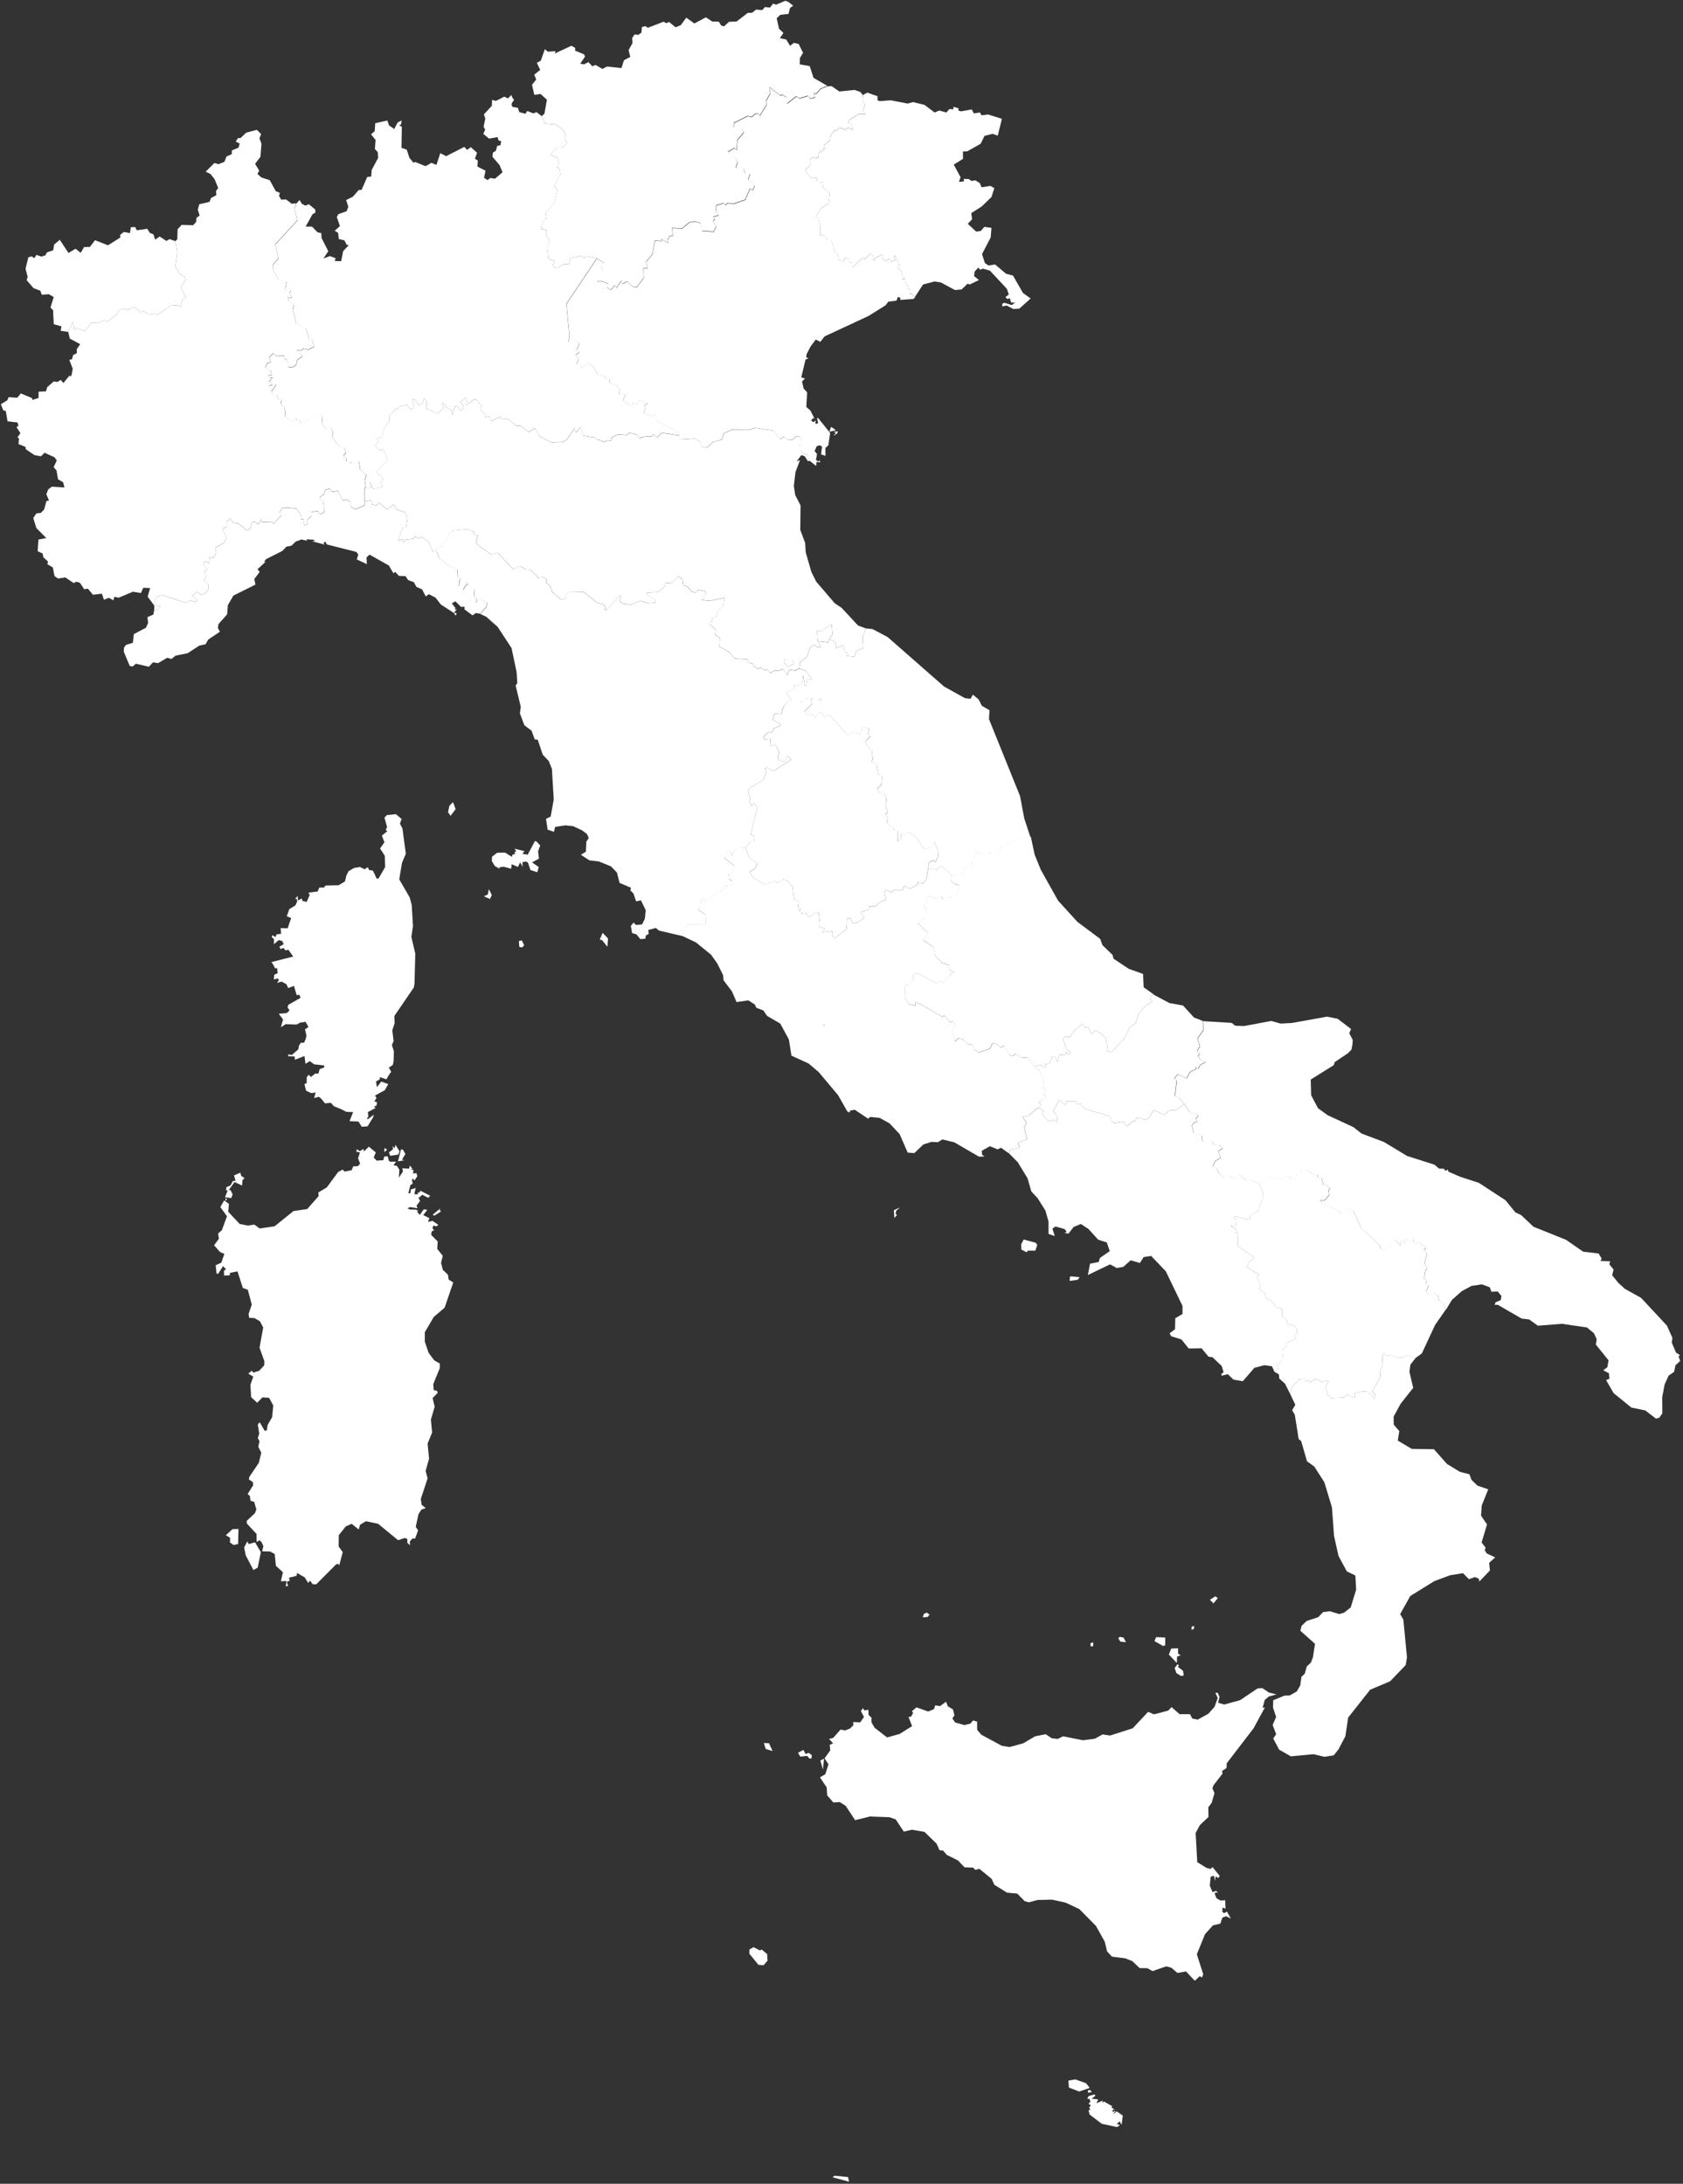 <svg xmlns="http://www.w3.org/2000/svg" width="611" height="793" viewBox="0 0 611 793" fill="none"><rect x="0" y="0" width="611" height="793" fill="#333333" stroke="none"/><g clip-path="url(#clip0_83_3)"><path d="M299.3 372.141L299.19 372.031L299.09 372.061L298.92 372.101L298.76 372.361L298.73 372.421L298.79 372.501L298.85 372.481L299.11 372.541L299.31 372.461L299.33 372.401L299.29 372.321L299.3 372.141Z" fill="white"></path><path d="M296.86 232.829L300.69 233.259L301.08 231.919L302.22 230.359L301.9 226.609L298.2 229.089L296.54 229.119L296.82 232.729L296.86 232.829Z" fill="white"></path><path d="M143.73 295.652L145.81 297.402L145.19 299.062L146.11 300.892L147.33 310.022L145.93 313.372L144.95 319.352L148.73 325.872L149.47 328.632L149.93 336.302L149.34 340.192L150.76 346.282L150.49 357.232L150.22 358.612L143.18 368.922L143.27 371.532L142.42 374.102L142.89 378.042L142.27 379.492L142.99 381.702L142.9 385.332L142.62 386.682L141.17 387.692L142.01 389.192L141.07 390.572L140.27 391.942L137.88 391.142V391.952L136.5 392.712L136.84 394.812L138.41 392.752L140.96 393.672L139.71 395.882L136.14 397.832L136.7 398.732L135.89 399.942L136.88 400.302L136.7 401.412L135.77 401.922L136.38 402.342L133.54 403.822L133.75 405.542L133.2 406.092L133.51 406.452L135.72 404.802L135.42 405.792L133.44 409.012L131.33 409.172L130.16 407.262L126.9 407.142L128.2 403.842L125.69 403.732L124.13 402.892L123.39 402.582L121.25 401.722L120.09 400.452L118.01 400.682L116.5 398.832L115.75 398.282L114.04 398.722L114.6 396.732L112.96 396.932L111.19 396.122L110.94 395.402L110.53 393.652L111.33 393.332L111.37 391.142L112.1 390.262L112.85 391.092L114.5 389.812L115.57 389.912L116.05 388.262L117.76 387.582L117.65 386.882L114.01 386.482L112.46 385.312L110.9 386.302L110.55 383.472L107.07 384.812L106.95 383.612L104.6 383.532L104.69 382.872L105.92 383.102L108.28 381.072L108.55 379.672L109.23 378.652L110.39 378.662L111 377.232L111.24 376.002L110.73 373.782L111.99 372.922L110.93 371.042L109.99 371.212L108.95 371.352L107.68 372.052L103.72 371.902L101.97 373.032L102.76 370.202L101.2 368.132L104.06 367.892L105.12 366.912L104.38 365.782L104.67 364.882L109.14 362.322L108.65 361.232L107.7 361.372L106.72 358.002L104.63 358.812L103.97 357.372L102.21 356.452L100.6 356.912L101.26 355.852L100.82 355.292L99.41 355.702L99.57 353.922L100.8 353.402L100.6 351.562L99.84 351.612L99.09 350.092L98.51 349.372L106.45 347.352L104.68 344.892L103.64 345.112L102.9 344.202L101.81 344.672L101.47 343.742L103.02 342.842L102.42 341.672L101.16 341.402L99.46 342.852L99.42 340.912L98.67 340.372L98.89 339.582L100.01 340.292L100.39 339.322L102.06 339.092L101.89 337.022L104.44 337.092L105.11 335.052L105.71 333.382L104.11 332.712L105.03 330.142L107.28 328.742L107.91 327.302L107.68 326.362L107.07 326.412L108.07 325.362L108.16 326.982L109.58 326.282L109.8 327.142L111.31 327.522L112.43 325.032L111.99 324.142L115.32 323.732L115.93 322.292L117.59 322.312L118.18 321.562L122.92 321.462L125.24 320.072L125.75 317.942L126.55 316.352L128.54 315.182L130.72 314.832L132.3 315.662L133.52 314.922L134.05 315.962L135.36 316.142L135.94 317.282L136.74 319.082L137.45 318.992L139.81 314.872L139.69 310.772L137.99 308.112L139.57 305.832L138.63 303.452L140.65 301.782L140.02 301.402L140.53 300.322L139.58 296.902L140.46 295.982L143.73 295.652Z" fill="white"></path><path d="M397.34 760.532L397.64 761.072L396.31 762.112L398.69 762.332L398.07 763.742L400.37 762.782L400.16 763.562L400.8 763.122L403.8 764.842L403.51 765.322L404.78 766.082L403.97 766.062L403.88 766.972L405.07 766.352L404.05 767.842L405.42 766.702L407.62 768.242L407.19 771.582L406.47 770.342L405.46 771.262L406.57 771.672L405.58 772.412L400.01 771.212L395.59 767.872L395.17 766.282L395.82 766.212L395.42 765.282L396.02 764.512L395.19 763.942L395.86 763.182L395.6 762.222L394.7 762.092L395.25 761.132L397.34 760.532ZM395.73 758.942L396.39 759.652L395.03 759.972L394.95 759.072L395.73 758.942ZM390.39 755.082L394.29 756.492L395.62 758.182L391.79 759.492L388.06 758.062L387.88 755.522L390.39 755.082Z" fill="white"></path><path d="M374.27 304.029L375.63 310.369L377.87 315.879L384.14 327.059L391.15 334.769L399.39 340.919L400.26 343.249L403.93 346.779L404.26 348.129L409.82 351.829L414.98 353.659L415.19 358.509L418.62 360.939L417.45 362.789L418.36 363.629L415.52 365.589L413.22 368.429L412.4 371.529L410.04 373.189L408.32 376.919L403.56 382.049L401.52 381.679L402.31 381.039L401.24 376.749L400.14 375.679L397.7 374.059L396.65 375.379L396.08 375.159L395.1 372.969L393.86 373.099L392.92 371.839L390.01 374.219L388.58 376.439L386.36 376.589L385.94 377.489L387.19 381.039L388.71 381.929L388.29 382.959L387.44 382.829L387.19 381.819L386.52 383.059L384.53 383.109L383.9 385.749L383.11 383.679L381.95 383.769L381.08 386.169L379.75 386.219L379.47 387.679L377.6 386.699L375.5 387.219L373.01 383.949L371.05 384.139L368.65 382.729L367.62 383.379L366.29 382.979L364.54 379.669L363.22 380.399L362.15 379.219L360.37 378.729L359.31 380.819L355.26 382.169L353.78 381.239L353.05 379.429L351.21 378.999L349.73 377.569L348 376.869L346.6 378.229L345.6 374.599L346.88 372.309L345.88 370.899L344.87 371.079L342.89 368.799L341.99 369.169L334.34 364.679L332.31 363.959L332.29 365.199L329.91 364.559L328.5 362.309L328.65 357.389L329.43 357.749L331.51 355.969L331.56 353.579L333.29 353.449L339.85 356.979L341.09 356.209L342.78 356.829L343.85 354.599L345.35 354.309L344.82 353.599L346.65 353.269L344.72 352.049L344.42 350.419L341.99 349.579L339.41 347.039L338.76 343.759L335.02 341.279L337.1 338.949L333.11 335.209L336.29 332.789L336.19 330.409L335.19 328.549L336.22 327.969L336.98 325.209L339.73 326.249L340.34 325.519H341.69L342.27 326.499L343.77 325.729L346.03 326.039L347.38 324.869L348.14 321.439L346.15 320.809L345 319.439L345.54 317.759L347.2 318.239L349.08 316.909L349.65 317.369L350.25 314.999L352.62 314.609L352.92 312.119L354.26 310.629L354.5 309.189L356.58 310.319L358.95 309.209L359.62 310.149L360.97 309.979L362.98 309.039L363.44 306.829L364.12 306.449L366.9 306.269L369.01 304.859L374 303.789L374.27 304.029Z" fill="white"></path><path d="M457.43 430.141L457.1 428.911L458.44 427.681L460.39 427.301L465.04 428.081L467.55 427.181L469 428.231L470.69 427.321L470.53 426.371L472.2 425.941L472.02 425.181L472.84 425.471L474.26 424.621L476.56 426.271L478.3 426.571L478.54 427.601L479.8 427.901L480.41 430.251L481.03 429.831L482.87 431.331L482.23 432.371L482.53 433.921L480.74 435.971L479.23 435.701L479.84 436.831L485.43 439.211L487.02 440.721L489.16 438.761L491.16 439.411L494.1 445.871L500.66 451.921L501.44 453.661L502.97 454.081L506.45 450.041L508.49 452.511L508.43 450.621L509.4 450.361L510.25 451.691L510.36 449.951L512.05 450.681L513.06 450.041L513.23 451.031L514.4 451.731L514.94 450.991L517.86 453.211L516.83 453.721L518.05 455.131L517.15 458.751L518.07 460.801L517.44 461.261L517.01 464.151L517.97 465.161L517.53 465.971L518.69 466.851L517.73 468.931L518.59 469.871L520.29 469.441L522.06 470.511L522.43 472.131L524.17 473.601L524.95 475.461L521.01 481.101L516.2 491.461L513.91 493.131L511.19 492.181L508.07 493.151L504.99 492.131L503.08 492.501L502.42 491.391L501.79 492.861L502.01 495.701L500.98 497.921L501.24 499.921L498.19 505.361L499.3 506.501L498.86 507.821L496.72 505.431L494.72 505.251L491.79 505.911L491.77 507.661L488.99 506.391L487.95 507.471L483.15 507.731L481.6 505.991L481.97 505.371L481.12 503.771L482.36 501.541L481.2 501.221L479.71 502.071L479.02 501.111L477.17 500.811L475.74 502.041L475.12 501.171L474.19 501.661L473.29 500.721L471.61 500.901L469.26 503.431L468.31 506.031L466.52 502.481L464.42 500.561L464.28 499.081L462.6 498.101L464.29 497.091L463.02 495.711L464.23 495.371L465.79 493.251L465.47 490.341L467.09 488.691L466.95 487.691L470.42 486.211L469.9 484.981L470.83 484.151L470.79 482.731L470.18 481.581L467.25 480.731L467.11 479.411L465.47 477.901L465.42 475.341L463.32 474.581L461.72 472.441L459.66 471.411L459.18 469.681L457.01 467.971L457.73 466.891L456.38 463.681L457.08 462.861L452.73 460.231L453.46 458.211L455.11 457.201L455.17 456.391L449.24 452.541L449.41 447.691L448.59 447.621L448.81 446.441L446.75 445.171L448.85 445.021L448.97 442.881L447.95 442.361L448.38 441.701L453.17 442.781L453.81 442.431L453.58 441.271L456.54 439.981L458.8 434.111L457.43 430.141Z" fill="white"></path><path d="M468.31 506.029L469.26 503.429L471.61 500.909L473.29 500.729L474.19 501.659L475.12 501.169L475.74 502.039L477.17 500.809L479.03 501.109L479.72 502.069L481.21 501.219L482.37 501.529L481.13 503.759L481.98 505.359L481.61 505.979L483.16 507.719L487.96 507.459L489 506.379L491.78 507.639L491.8 505.889L494.73 505.239L496.73 505.419L498.87 507.799L499.31 506.479L498.21 505.339L501.26 499.899L500.99 497.889L502.02 495.679L501.81 492.839L502.44 491.379L503.1 492.479L505.01 492.109L508.1 493.129L511.22 492.159L513.94 493.109L512.03 495.549L511.69 498.179L513.05 503.969L508.45 509.799L505.95 514.429L505.99 517.349L508 519.669L507.45 523.129L512.53 526.139L520.57 526.259L525.29 531.589L529.98 534.459L533.45 535.349L534.23 537.409L536.37 539.469L540.29 540.819L537.93 546.699L537.68 550.389L539.85 553.569L537.89 560.119L539.33 561.999L539.02 562.949L539.74 564.089L542.8 565.539L540.64 567.499L540.89 570.299L537.07 574.299L536.8 573.199L535.39 572.689L533.28 573.449L531.14 571.279L526.45 572.019L520.73 574.149L511.98 579.569L508.33 586.119L509.48 588.159L510.79 601.819L510.33 604.639L504.68 610.519L497.44 613.579L489.44 623.699L488.43 630.479L485.89 635.309L484.2 637.409L480.86 637.949L476.83 637.009L468.64 637.779L464.4 635.369L462.23 631.299L463.3 629.779L462.03 626.389L463.29 623.489L462.17 620.129L462.22 617.409L466.32 615.729L468.21 615.669L470.79 614.209L472.04 612.039L472.5 608.859L473.65 607.819L474.45 605.079L475.92 603.739L476.65 601.799L477.4 596.929L472.08 592.169L472.56 590.349L474.37 588.629L478.59 587.229L480.33 585.399L482.79 585.099L486.21 586.119L487.94 585.619L490.36 583.719L492.34 577.239L492.05 572.119L488.96 570.619L485.94 565.039L484.32 557.769L483.54 547.309L480.79 538.239L477.14 532.539L474.5 530.649L472.38 523.299L471.47 522.549L470.07 513.759L469.11 512.069L470.26 510.129L468.31 506.029Z" fill="white"></path><path d="M389.94 463.57L391.95 463.81L391.26 464.73L388.33 465.14L388.46 463.51L389.94 463.57ZM371.63 450.1L376.04 451.3L376.57 452.07L375.88 454.14L373.06 454.17L372.75 454.77L370.77 453.73L370.73 451.86L371.63 450.1ZM377.23 402.43L378.75 403.2L378.47 404.72L380.53 407.17L382.68 406.69L383.98 407.55L383.71 405.13L382.34 403.46L384.54 399.43L386.83 401.34L387.22 399.96L390.67 400.02L390.88 400.87L392.65 400.88L392.92 401.9L394.95 402.99L402.96 405.33L403.34 406.92L404.53 407.83L407.87 407.31L409.09 409.07L411.28 407.12L412.33 407.06L412.29 406.12L414.26 405.88L415.2 406.62L417.08 406.04L418.8 403.15L422.81 404.85L424.38 403.26L427.03 403.04L430.01 400.94L431.82 403.78L434.68 404.58L434.87 405.38L434.05 406.16L434.59 407.36L433.53 407.54L432.69 408.71L433.31 411.33L436.28 412.39L436.49 414.56L439.91 414.42L440.95 415.9L442.57 415.58L443.83 417.01L442.22 418.03L443.07 420.41L441.05 421.61L440.24 423.6L441.81 424.37L442.54 426.26L444.55 427.7L445.65 426.8L448.48 427.99L450.18 426.7L452.28 428.5L453.85 428.36L457.45 430.16L458.82 434.13L456.56 440L453.6 441.29L453.83 442.45L453.19 442.8L448.4 441.71L447.96 442.38L448.98 442.89L448.86 445.04L446.76 445.19L448.82 446.46L448.6 447.63L449.43 447.7L449.26 452.55L455.19 456.4L455.13 457.21L453.47 458.21L452.74 460.23L457.09 462.86L456.4 463.68L457.75 466.89L457.03 467.97L459.19 469.68L459.68 471.41L461.74 472.44L463.34 474.58L465.44 475.34L465.49 477.9L467.14 479.41L467.28 480.73L470.21 481.58L470.82 482.73L470.86 484.16L469.93 484.99L470.45 486.22L466.98 487.69L467.12 488.69L465.51 490.34L465.83 493.25L464.27 495.37L463.07 495.71L464.34 497.08L462.64 498.09L461.78 496.13L459 495.75L455.42 496.69L451.18 501.56L447.79 500.99L445.76 499.01L443.55 499.56L443.36 498.93L444.22 498.28L443.53 496.05L440.22 492.87L438.74 492.65L436.23 489.62L431.55 489.68L428.9 486.38L425.22 485.24L424.6 484.18L426.58 482.68L426.68 478.67L429.29 477.17L429.3 474.23L423.25 461.67L417.92 456.07L415.19 456.49L413.83 458.62L410.49 457.65L407.78 460.05L405.43 460.46L403 459.13L394.94 463L395.72 458.9L398.88 458.27L399.31 456.8L402.89 454.34L401.81 451.17L398.71 450.19L395.17 446.3L392.41 444.46L389.76 445.57L387.92 447.95L386.45 447.73L387.23 447.35L386.52 446.33L383.17 445.37L382.07 446.15L382.92 448.84L380.67 448.08L380.66 443.56L379.54 439.63L376.89 435.4L376.83 435.25L374.42 432.65L373.02 427.82L369.46 422L366.27 418.79L366.82 417.47L369.82 416.89L370.32 416.12L369.67 415.88L369.77 414.85L372.88 413.74L371.85 409.27L372.67 407.77L371.35 405.55L373.5 405.18L376.55 402.41L377.23 402.43Z" fill="white"></path><path d="M314.31 228.181L313.14 231.271L313.37 235.401L310.85 236.391L310.31 238.491L307.39 238.131L307.58 237.091L306.78 236.781L306.09 234.271L303.37 235.401V233.261L301.1 231.941L302.23 230.381L301.91 226.631L298.21 229.111L296.55 229.151L296.83 232.751L298.04 234.971L296.42 234.961L296.08 234.141L294.09 234.931L293.08 238.401L290.48 240.491L290.28 242.661L290.24 242.631L288.6 243.521L286.57 243.151L285.74 245.121L284.19 242.811L282.75 243.611L281.34 243.451L279.62 244.351L278.51 243.081L277.59 243.331L276.13 242.431L275.07 242.851L273.44 241.801L273.23 240.831L271.88 240.651L271.36 239.361L266.7 239.151L264.7 236.741L261.12 234.741L261.39 231.681L259.57 230.461L259.9 228.831L257.73 226.751L257.98 225.601L258.65 225.691L258.45 224.601L260.13 223.961L260.56 221.971L262.59 219.781L262.93 217.091L257.46 218.191L254.81 217.831L256.26 215.731L256.07 214.691L253.47 214.161L252.44 215.161L251.24 214.901L249.51 212.931L248.12 212.551L247.78 210.411L246.45 209.211L243.99 211.601L241.5 211.861L241.3 212.931L239.02 215.001L235.03 215.141L234.92 216.081L237.85 217.781L238.1 218.861L235.56 219.021L232.47 218.131L229.13 219.581L226.37 219.261L224.82 218.111L225.44 217.071L225.04 216.161L220.18 221.621L219.52 221.321L219.84 220.371L219.16 219.461L216.88 218.961L211.91 214.931L206.34 214.801L205.34 216.031L205.41 217.381L203.74 217.801L200.32 214.751L200.08 213.201L198.34 211.601L198.39 210.221L197.17 209.551L195.5 209.841L192.55 206.801L190.95 206.771L188.76 205.541L186.38 206.731L180.75 200.781L178.31 201.291L174.03 198.351L172.9 197.091L173.44 194.471L172.39 194.261L171.89 193.021L169.46 192.151L164.11 192.741L160.7 198.111L157.1 200.201L155.68 196.881L152.98 194.891L151.93 195.541L150.52 194.671L150.17 195.631L147.39 195.901L146.45 197.031L146.19 195.861L144.54 196.251L146.08 191.741L147.4 191.531L147.88 188.111L147.02 186.021L143.79 184.911L143 183.181L140.56 184.971L137.41 182.421L136.97 183.471L134.87 183.121L135.21 182.281L134.62 181.651L132.36 182.091L132.33 177.011L132.82 177.201L134.57 177.091L134.25 175.071L135.56 177.581L138.79 176.731L138.08 175.341L138.97 174.301L138.82 173.081L137.08 172.151L136.78 171.051L140.63 167.171L139.56 163.921L138.59 163.101L137.86 163.501L136.11 161.891L137.36 160.251L136.76 159.231L138.42 158.811L139.79 154.761L141.43 153.011L141.31 150.831L143.36 148.991L143.25 148.321L144.48 148.501L144.8 147.691L147.64 146.971L149.21 148.831L150.34 147.801L149.71 145.071L150.44 144.951L152.04 147.091L153.32 146.551L153.97 144.641L154.89 145.891L154.74 148.391L158.92 150.181L160.54 148.761L161.04 147.751L160.29 146.661L161.16 146.391L161.99 147.931L163.84 148.881L164.21 150.741L165.14 147.531L166.14 147.561L167.15 149.041L168.03 148.651L168.23 147.491L167.1 145.901L168.9 144.441L169.63 145.051L169.25 147.241L172.13 145.031L173.02 145.121L174.9 147.571L174.46 149.061L175.98 150.291L176.05 151.511L177.54 151.161L178.34 152.901L181.67 151.341L182.2 152.271L184.42 152.211L187.42 154.581L189.02 154.621L191.85 156.891L194.3 155.551L195.77 158.471L200.34 160.701L204.28 160.531L205.73 159.691L208.59 155.571L209.04 157.191L210.84 155.121L211.81 158.241L216.22 158.961L216.97 159.751L217.85 159.591L217.93 160.341L219.27 160.171L219.07 160.751L220.53 159.851L221.88 160.071L222.11 158.921L224.43 157.731L227.55 157.991L228.48 157.201L231.13 157.841L232.35 159.391L232.9 158.741L236.79 158.431L237.15 157.771L238.63 158.821L240.3 157.231L246.53 158.151L246.69 159.641L252.39 159.271L254.49 160.681L254.92 162.301L255.63 162.551L256.87 162.431L258.89 160.531L262.08 159.641L262.82 157.421L265.74 156.061L272.01 156.141L274.22 155.361L280.92 156.431L283.21 159.511L284.69 158.541L285.5 159.591L287.65 159.761L289.11 158.471L290.19 158.461L291.02 159.541L290.39 160.781L290.72 163.671L291.36 164.621L293.35 165.131L293.95 167.311L293.3 167.481L292.11 165.641L290.92 165.281L289.19 167.561L290.45 167.061L288.79 171.431L288.2 176.411L288.68 179.721L290.64 183.551L290.53 192.391L292.3 197.151L292.51 200.541L294.56 207.691L296.32 211.221L303.03 219.041L305.55 220.731L311.52 227.161L314.31 228.181ZM284.89 239.491L284.62 240.621L285.99 242.211L288.17 241.091L287.87 239.991L287.66 239.521L284.89 239.491Z" fill="white"></path><path d="M316.64 34.279L318.57 34.919V36.349L319.27 36.719L323.38 36.419L329.53 37.609L331.47 37.069L335.64 38.089L339.3 40.849L341 40.139L343.55 40.849L344.73 39.569L346.06 39.719L346.17 38.809L348.01 39.329L347.91 40.129L348.87 40.439L352.77 39.739L353.54 41.179L355.75 40.849L356.35 41.869L358.75 41.579L363.73 43.149L362.23 49.249L360.33 48.599L357.41 49.339L356.04 52.189L351.16 54.949L349.59 55.019L349.61 57.689L346.25 59.769L348.72 64.339L348.14 66.049L349.97 65.869L349.9 64.949L351.71 65.009L352.7 65.719L354.13 65.479L355.72 66.529L356.36 68.009L359.56 67.509L360.98 68.319L359.95 71.539L356.38 74.989L352.61 77.379L352.91 79.649L351.34 81.259L354.39 84.109L356.03 83.879L357.36 82.389L359.94 82.729L359.66 86.209L356.52 92.269L357.56 95.529L358.89 96.419L361.27 96.039L365.25 99.409L367.77 100.079L371.37 106.369L374.16 108.399L370.04 112.079L367.88 112.219L365.41 110.919L363.91 111.289L363.82 110.359L364.6 109.939L367.31 110.789L368.52 109.829L367.09 109.879L366.63 108.319L365.62 108.539L365.03 107.879L366.26 106.939L365.54 104.879L359.39 98.289L356.89 97.559L355.76 97.929L355.2 97.129L353.83 98.609L353.64 100.269L355.4 101.689L352.04 103.309L351.24 103.039L349.12 105.099L346.7 105.329L341.57 102.569L339.73 102.269H339.42L339.33 102.199L335.1 103.319L332.22 107.739L331.15 107.139L331.27 106.529L330.29 106.649L330.46 105.329L329.45 104.529L329.82 103.729L329.03 103.529L328.46 100.859L327.49 101.569L327.84 100.399L327.19 99.099L327.68 98.839L325.65 96.909L326.74 96.269L325.92 95.929L326.1 95.109L325.71 94.739L325.75 94.429L325.17 92.849L324.58 93.089L325.03 94.509L323.48 95.009L322.99 93.919L321.47 94.859L320.22 93.719L320.62 92.619L319.98 92.549L317.81 93.639L317.26 94.679L316.63 93.949L317.06 92.949L315.93 92.109L313.95 94.209L313.28 93.539L309.4 97.129L309.35 95.509L308.23 94.989L308.11 94.099L306.87 93.439L306.19 95.049L304.19 93.999L304.41 92.799L303.02 91.539L301.76 87.009L300.28 86.999L299.24 85.489L297.81 85.449L297.79 81.979L297.08 79.379L296.16 78.579L297.93 75.769L300.83 73.809L301.28 70.229L298.86 68.279L298.56 66.149L296.73 66.249L296.47 64.669L294.39 64.689L292.27 61.839L294.07 59.959L294.03 57.969L295.07 57.129L296.98 57.399L297.31 55.379L299.14 54.449L298.96 53.849L299.56 54.119L299.24 52.739L301.24 50.979L301.52 49.229L303 47.189L303.41 47.619L304.98 46.369L306.83 47.159L307.87 46.369L309.69 47.149L309.3 45.409L308.07 44.609L308.19 43.669L311.65 41.489L314.2 41.429L313.32 40.269L314.02 37.999L313.05 36.339L313.24 34.539L314.89 33.629L316.64 34.279Z" fill="white"></path><path d="M325.37 439.63L325.12 440.95L325.69 441.14L324.69 442.29L324.51 439.47L326.75 438.46L325.37 439.63ZM376.98 400.29L377.99 401.14L377.23 402.44L376.48 402.41L373.44 405.18L371.29 405.55L372.61 407.77L371.8 409.27L372.83 413.74L369.72 414.86L369.62 415.89L370.27 416.13L369.77 416.9L366.77 417.48L366.22 418.8L363.41 416.78L362.19 417.38L359.38 416.23L356.43 417.89L356.54 419.35L357.44 419.95L355.4 420.02L346.46 414.81L342.12 413.77L340.48 414.77L338.16 414.65L335.24 415.58L331.93 418.73L329.52 418.54L326.59 411.81L322.93 407.92L319.33 405.93L315.96 405.59L315.15 406.22L310.33 402.99L308.63 403.27L308.49 403.98L307.62 403.61L304.3 397.75L297.22 389.3L293.54 386.18L287.33 383.35L286.4 377.45L283.27 371.7L278.44 368.87L277.14 366.93L274.58 365.95L274.01 364.74L271.67 363.26L267.4 363.89L265.73 360L262.69 355.99L262.51 354.11L260.39 349.84L258.14 346.68L252.7 342.25L247.57 339.8L249.43 335.65L256.23 335.57L256.14 332.14L253.35 330.23L254.72 328.29L254.27 326.53L254.89 326.2L256.03 327.25L256.7 326.36L257.51 326.59L259.25 325.71L259.46 324.63L260.96 323.52L262.25 323.77L263.16 321.63L264.53 321.82L265.93 320.9L265.85 319.82L264.8 319.34L264.39 316.72L265.62 316.73L266.66 314.37L262.88 311.41L264.04 308.97L265.25 309.44L265.95 310.76L266.46 308.75L268.09 307.68L270.57 307.82L272.19 311.71L274.97 313.51L273.96 315.49L272.11 316.53L273.4 318.64L277.54 321.2L281.22 319.89L282.23 320.96L282.35 320.21L283.02 320.43L284.4 319.24L286.03 319.92L287.7 321.98L288.25 326.45L289.92 327.23L289.71 329.19L290.75 330.04L290 330.71L291.52 331.51L290.83 331.97L292.7 331.76L293.93 333.02L295.93 331.4L297.4 331.56L297.15 333.42L297.89 334.1L297.21 334.33L297.2 336.39L299.49 337.19L298.52 338.61L302.16 338.09L302.11 339.77L302.98 340.77L307.31 337.41L307.53 333.53L308.72 333.45L309.61 335.31L310.82 335.26L313.81 333.29L312.44 331.25L315.5 330.37L315.67 329.04L317.72 329.14L319.57 327.51L321.66 326.84L321.04 324.29L321.62 323.12L323.64 324.11L324.44 323.14L327.69 323.18L328.4 321.65L330.46 322.73L333.26 321.01L333.31 320.23L334.93 320.87L336.26 319.59L337.01 315.14L340.29 315.93L340.83 314.76L341.92 314.66L345.6 317.82L345.06 319.51L346.21 320.87L348.2 321.5L347.44 324.94L346.09 326.11L343.83 325.79L342.33 326.56L341.75 325.59L340.4 325.58L339.79 326.31L337.04 325.28L336.28 328.04L335.25 328.61L336.25 330.47L336.35 332.85L333.17 335.27L337.16 339.01L335.07 341.35L338.81 343.82L339.46 347.11L342.04 349.65L344.46 350.48L344.76 352.11L346.7 353.33L344.87 353.66L345.39 354.36L343.9 354.65L342.83 356.88L341.14 356.26L339.9 357.03L333.34 353.5L331.61 353.63L331.56 356.03L329.48 357.81L328.71 357.45L328.56 362.37L329.96 364.62L332.35 365.26L332.37 364.02L334.4 364.74L342.05 369.23L342.94 368.86L344.92 371.14L345.94 370.95L346.94 372.36L345.66 374.65L346.66 378.28L348.06 376.92L349.79 377.62L351.27 379.05L353.11 379.48L353.85 381.29L355.33 382.22L359.38 380.86L360.45 378.77L362.22 379.26L363.29 380.44L364.62 379.71L366.37 383.02L367.7 383.42L368.72 382.76L371.12 384.18L373.08 383.99L375.58 387.26L377.57 388.98L378.97 392.57L379.07 393.94L378.39 394.58L379.76 396.09L379.54 397.04L378.69 397.22L379.91 398.28L376.98 400.29ZM299.33 372.4L299.29 372.32L299.3 372.14L299.19 372.03L299.1 372.06L298.93 372.1L298.77 372.36L298.74 372.42L298.81 372.5L298.87 372.48L299.13 372.54L299.33 372.46V372.4Z" fill="white"></path><path d="M165.81 222.6L165.41 223.59L164.79 222.6H165.81ZM55.98 221.43L56.77 221.7L58.32 220.03L57.01 220.05L56.1 218.61L56.57 217.07L58.51 216L67.51 218.88L69.15 218.01L71.11 218.7L71.55 217.97L70.99 217.1L69.68 216.49L71.52 214.97L73.05 215.99L74.47 215.5L75.65 213.96L75.6 212.02L74.14 210.74L74.87 209.04L74.01 207.94L75.26 206.71L73.99 205.4V204.4L74.42 203.86L75.88 204.51L76.18 202.34L77.47 202.5L78.45 200.89L78.21 198.9L81.4 197.14L82.15 195.21L80.78 191.93L82.16 191.48L82.12 189.58L83.67 188.34L84.65 189.87L86.5 190.06L89.58 192.67L90.89 191.96L91.45 189.76L92.26 189.38L93.73 190.43L94.87 188.72L95.22 189.58L98.42 189.46L99.42 190.21L102.16 187.18L101.37 186.27L102.6 184.34L106.16 184.54L107.78 184.78L109.57 187.72L109.27 188.62L110.13 188.58L110.51 190.78L111.78 190.32L111.42 188.84L113.16 187.38L113.14 185.91L115.42 185.62L116.3 186.8L117.74 186.03L117.44 182.31L116 180.75L117.56 179.49L118.2 177.83L119.81 177.59L120.53 178.61L122.81 178.36L124.41 181.79L125.85 181.5L127.31 182.35L127.26 183.83L128.89 185.04L132.41 183.58L132.35 182.12L134.61 181.68L135.21 182.31L134.87 183.15L136.97 183.5L137.41 182.45L140.56 185L143 183.21L143.79 184.94L147.02 186.05L147.88 188.14L147.4 191.56L146.08 191.77L144.54 196.28L146.19 195.89L146.45 197.06L147.39 195.93L150.17 195.66L150.52 194.7L151.94 195.57L152.99 194.92L155.69 196.91L157.11 200.23L158.43 200.04L159.44 202.62L163.47 205.75L166.06 206.81L166.15 209.38L166.96 210.08L166.53 212.81L168.61 211.06L170.08 212.08L169.33 212.14L168.09 214.12L172.02 213.99L172.22 216.35L173.16 217.74L172.67 218.97L174.45 217.47L176.82 218.94L176.55 220.32L174.33 222.87L172.75 222.6L171.56 223.47L168.61 221.27L168.66 220.35L167.31 220.34L165.32 218.34L164.03 219.13L165.33 220.75L165.09 221.34L165.84 221.21L164.79 222.61L160.03 219.5L158.13 217.04L155.69 215.76L154.57 216.58L153.22 214.02L151.18 213.12L150.27 211.43L148.15 210.63L147.22 209.21L144.86 209.13L143.46 207.68L142.8 208.15L141.18 205.36L134.15 201.4L133.06 202.44L133.18 204.85L129.54 203.16L130.06 201.38L129.37 200.42L118.7 197.72L118.05 196.66L117.46 197.1L117.87 197.77L113.33 196.54L114.5 196.33L113.58 195.96L111.2 195.85L111.47 196.37L109.41 195.89L107.34 196.69L105.81 198.16L103.98 198.51L102.51 200.05L96.57 203.07L95.8 204.08L96.5 203.94L93.5 206.69L94.26 207.7L92.34 210.25L92.72 212.29L84.72 216.29L82.73 219.75L82.46 223.09L79.32 226.62L79.1 228.03L79.84 229.39L75.55 232.28L74.64 233.95L72.33 234.45L68.13 237.2L63.69 238.1L62.25 239.31L60.71 238.85L57.38 240.81L55.57 240.51L54.04 242.1L49.35 241.03L48.11 242.04L47.09 241.82L44.94 236.65L45.03 235.11L45.78 234.17L48.23 233.42L48.61 230.25L52.98 227.96L53.77 226.21L53.52 224.09L55.69 223.16L55.98 221.43Z" fill="white"></path><path d="M186.1 35.652L186.62 36.232L185.71 37.672L185.97 38.792L188.04 39.172L188.52 40.722L190.76 41.312L191.42 40.302L193.65 41.182L194.75 40.702L196.66 42.182L197.81 44.882L201.58 45.182L204.22 46.952L205.25 48.312L205.02 50.502L205.86 51.892L204.37 53.452L202.4 53.562L199.82 56.112L202.46 57.382L203.06 59.402L202.17 60.672L202.98 61.142L203.5 63.282L201.22 67.442L202.29 69.032L201.35 73.462L198.02 77.532L198.38 79.432L197.19 80.372L196.62 82.202L196.67 83.202L198.41 83.522L198.25 85.552L199.55 87.542L198.64 89.642L199.16 93.952L201.41 94.902L200.7 96.272L201.12 97.142L202.44 97.272L204.58 95.942L206.56 95.872L207.03 93.722L211.04 92.912L212.31 93.892L212.7 93.032L216.67 93.802L205.58 110.302L206.71 122.052L206.31 124.032L207.15 124.212L207.85 123.402L210.31 124.532L209.35 127.102L210.31 127.852L209.01 128.832L210.01 130.322L209.33 132.232L210.82 132.622L211.33 133.612L213.74 131.612L215.7 133.542L216.82 135.892L219.46 136.482L219.57 137.162L221.4 137.642L221.3 138.942L224.17 140.242L224.97 141.462L224.59 143.172L226.2 142.852L227.07 143.402L226.11 145.282L228.43 147.232L229.63 147.452L229.87 146.182L231.23 146.912L232.16 145.232L235.16 146.352L233.89 147.372L234.3 148.382L233.71 150.002L236.84 151.162L238.27 150.312L238.28 152.772L246.26 157.052L246.49 158.082L240.26 157.162L238.59 158.752L237.11 157.702L236.75 158.362L232.86 158.672L232.31 159.322L231.09 157.782L228.44 157.142L227.51 157.932L224.39 157.672L222.07 158.862L221.84 160.022L220.49 159.802L219.03 160.702L219.23 160.122L217.89 160.292L217.81 159.542L216.93 159.702L216.18 158.912L211.77 158.202L210.8 155.082L209 157.152L208.55 155.532L205.7 159.652L204.25 160.492L200.31 160.662L195.74 158.432L194.27 155.512L191.82 156.852L188.99 154.582L187.39 154.542L184.39 152.172L182.17 152.242L181.64 151.322L178.31 152.882L177.52 151.152L176.03 151.502L175.96 150.282L174.44 149.052L174.88 147.562L173 145.112L172.11 145.022L169.23 147.242L169.61 145.052L168.88 144.442L167.08 145.902L168.21 147.492L168.02 148.652L167.14 149.042L166.13 147.562L165.13 147.532L164.2 150.742L163.83 148.882L161.98 147.932L161.16 146.392L160.29 146.662L161.04 147.752L160.54 148.762L158.92 150.182L154.74 148.392L154.89 145.892L153.97 144.642L153.32 146.552L152.04 147.092L150.44 144.952L149.71 145.072L150.34 147.802L149.21 148.832L147.64 146.972L144.81 147.692L144.49 148.502L143.26 148.322L143.37 148.992L141.33 150.832L141.45 153.012L139.82 154.762L138.45 158.812L136.79 159.232L137.39 160.252L136.14 161.892L137.89 163.502L138.62 163.102L139.59 163.922L140.66 167.172L136.81 171.052L137.11 172.152L138.85 173.082L139 174.302L138.11 175.342L138.82 176.742L135.59 177.602L134.28 175.092L134.6 177.112L132.85 177.222L132.48 174.372L133.11 172.372L130.84 170.692L130.37 167.762L127.65 168.512L127.2 167.732L125.74 167.612L125.86 166.672L124.7 165.502L125.64 164.492L124.91 162.512L123.89 162.632L122.21 161.142L120.66 158.592L120.9 156.862L120.17 155.572L119.7 155.132L118.38 155.752L117.09 154.002L116.8 150.802L113.89 151.032L112.27 152.642L110.63 152.822L110.38 153.852L109.1 153.682L108.93 152.682L107.81 152.842L107.42 151.682L106.96 153.442L103.64 151.522L103.35 148.002L101.93 146.702L102.28 145.402L101.16 145.092L100.57 143.602L99.14 143.172L98.59 142.192L100.38 139.622L98.21 140.582L97.71 140.192L98.9 139.762L97.65 138.592L98.59 137.742L98.02 137.332L99.28 137.172L97.67 136.642L97.65 136.152L98.62 136.282L98.31 134.512L96.3 133.472L97.03 131.982L98.38 131.522L97.78 129.732L99.28 128.352L100.46 129.352L103.24 129.242V130.152L104.37 130.892L104.86 133.442L106.33 133.332L107.43 132.742L107.99 130.642L109.87 129.442L107.7 127.122L109.21 127.402L110.38 126.602L111.95 127.042L114.08 125.962L113.15 123.172L112.26 123.232L111.11 119.332L107.6 117.522L106.31 112.602L106.75 110.892L104.82 109.252L104.5 107.992L106.02 108.302L105.21 106.462L105.58 105.462L103.55 105.062L104.1 102.402L101.05 101.492L99.03 97.672L99.09 96.182L101.17 93.832L99.89 88.882L107.94 80.122L106.93 75.572L107.56 73.962L108.77 72.632L109.62 74.032L110.88 74.682L112.1 74.162L114.46 76.092L114.49 77.202L113.44 77.832L110.96 82.272L113.31 82.302L115.25 84.342L116.67 84.672L116.71 86.352L119.18 91.232L117.43 93.862L119.75 92.992L121.85 93.772L121.51 94.772L123.84 94.852L124.58 91.192L126.62 89.022L125.88 88.922L125.06 87.322L123 86.782L122.74 84.522L121.52 83.822L123.41 82.092L122.28 78.822L122.82 77.782L125.85 76.692L126.45 75.062L125.66 72.642L128.08 71.452L130.22 69.012L131.28 68.942L133.31 64.252L134.77 64.102L134.94 61.712L137.28 57.342L137.17 55.292L136.09 54.082L136.36 50.852L134.7 48.772L136.04 47.632L136.22 44.742L140.62 43.752L141.24 45.542L143.12 46.852L144.38 44.452L145.83 43.742L145.59 45.202L144.9 45.462L145.88 46.052L145.76 53.702L147.65 54.332L148.65 57.342L150.17 59.162L150.63 58.782L154.5 60.342L156.64 59.132L158.44 59.892L159.85 55.612L161.96 56.712L168.58 53.332L169.54 54.432L170.93 53.432L173.19 55.482L172.42 57.632L173.46 58.302L173.34 60.492L176.26 61.982L175.73 64.542L176.95 65.392L178.05 64.622L179.68 64.912L182.44 62.552L181.35 59.932L178.79 56.942L178.92 55.442L180 54.752L180.52 52.982L181.71 52.742L181.92 51.222L181.02 51.022L180.66 49.782L177.54 50.332L175.44 48.602L176.14 47.092L175.57 46.042L176.18 43.032L175.67 41.542L178.55 38.432L178.65 36.262L180.06 36.642L183.09 35.092L184.4 35.732L185.63 34.492L186.1 35.652Z" fill="white"></path><path d="M359.22 257.901L356.45 256.291L355.27 253.971L353.19 252.241L352.35 253.761L350.29 253.511L342.73 249.301L322.24 231.331L316.75 228.431L314.32 228.191L313.15 231.281L313.38 235.411L310.86 236.401L310.32 238.501L307.4 238.141L307.59 237.101L306.79 236.791L306.1 234.281L303.38 235.411V233.271L301.11 231.951L300.71 233.301L296.89 232.871L296.85 232.771L298.06 234.991L296.44 234.981L296.1 234.161L294.11 234.951L293.1 238.421L290.5 240.511L290.3 242.681L290.43 242.781L292.58 243.641L294.87 246.721L292.77 246.741L293.07 248.921L292.15 248.861L291.54 245.141L291.1 248.261L289.87 248.921L288.41 248.641L288.61 249.451L287.67 250.501L285.36 251.331L286.81 253.561L287.52 254.731L290.61 254.691L290.96 255.251L293.04 253.571L294.92 253.451L294.41 254.231L294.89 255.671L291.97 258.371L293.33 259.791L294.76 259.061L296.03 260.791L297.45 258.701L298.44 258.831L299.27 260.251L300.19 260.301L300.48 259.441L301.39 259.861L307.75 267.151L309.88 265.861L312.11 266.681L313.43 263.991L315.51 264.551L315.14 266.561L316.04 267.401L314.24 269.091L314.29 269.931L316.56 272.891L316.94 275.801L316.32 276.501L318.2 277.841L318.87 281.261L320.26 281.951L320.12 284.851L318.5 286.401L319.17 287.941L321.24 288.361L321.81 290.071L321.57 292.841L322.32 294.951L321.45 295.611L322.39 297.561L321.83 299.051L324.52 300.661L324.72 301.531L325.83 301.661L325.95 305.701L327.16 304.341L327.18 302.631L328.48 303.401L329.88 302.011L332.89 304.311L335.39 308.251L338.06 307.641L339.31 305.821L340.72 309.441L340.47 311.261L339.55 313.161L339.17 312.391L337.25 313.171L337 315.171L340.28 315.961L340.82 314.791L341.91 314.691L345.59 317.851L347.26 318.341L349.14 317.011L349.7 317.471L350.3 315.091L352.67 314.701L352.97 312.211L354.3 310.731L354.55 309.281L356.63 310.421L358.99 309.311L359.66 310.261L361.01 310.091L363.02 309.151L363.48 306.941L364.16 306.561L366.94 306.371L369.06 304.961L374.05 303.891L371.85 297.191L370.31 289.061L359.05 261.151L359.22 257.901ZM298.04 254.661L297.3 254.401L297.11 254.341L297.43 253.641L298 253.971L298.1 254.501L298.04 254.661Z" fill="white"></path><path d="M419.07 361.331L424.51 364.221L429.5 365.151L433.47 369.491L436.63 370.721L436.84 373.991L434.71 377.061L435.53 379.991L434.57 381.581L435.57 382.801L434.82 383.321L435.82 384.811L437.68 385.661L435.63 386.681L434.95 388.181L434.18 387.411L434.15 388.231L432.06 389.141L430.74 391.561L427.5 390.061L426.25 391.581L427.16 392.381L426.45 397.961L428.01 398.631L430 400.931L427.02 403.031L424.37 403.241L422.79 404.841L418.78 403.131L417.06 406.031L415.18 406.611L414.24 405.871L412.27 406.101L412.31 407.041L411.26 407.111L409.07 409.061L407.85 407.301L404.51 407.821L403.32 406.911L402.94 405.321L394.93 402.981L392.9 401.891L392.64 400.881L390.86 400.871L390.66 400.031L387.21 399.961L386.82 401.341L384.53 399.431L382.33 403.461L383.71 405.131L383.98 407.551L382.68 406.691L380.53 407.171L378.47 404.721L378.75 403.201L377.23 402.431L377.99 401.141L376.98 400.291L379.84 398.231L378.62 397.171L379.47 396.991L379.68 396.041L378.31 394.531L378.99 393.901L378.89 392.531L377.49 388.941L375.5 387.221L377.6 386.701L379.47 387.681L379.75 386.221L381.08 386.171L381.95 383.771L383.11 383.681L383.9 385.751L384.53 383.111L386.52 383.061L387.19 381.821L387.44 382.831L388.29 382.961L388.71 381.931L387.19 381.041L385.94 377.491L386.36 376.591L388.58 376.441L390.01 374.221L392.92 371.841L393.86 373.101L395.1 372.971L396.08 375.161L396.65 375.381L397.7 374.061L400.14 375.681L401.24 376.751L402.31 381.041L401.52 381.681L403.56 382.051L408.32 376.921L410.04 373.191L412.4 371.531L413.22 368.431L415.52 365.591L418.36 363.631L417.45 362.791L418.62 360.941L419.07 361.331Z" fill="white"></path><path d="M93.25 47.141L94.8 48.711L94.18 50.231L94.92 52.201L94.56 56.941L92.61 59.491L94.11 61.981L93.45 63.161L94.87 64.431L97.92 65.431L100.12 69.421L101.6 70.051L101.29 71.111L102.05 72.491L103.86 72.431L105.88 73.981L107.52 73.851L106.89 75.461L107.9 80.011L99.85 88.771L101.13 93.731L99.05 96.081L98.99 97.581L101.01 101.401L104.06 102.311L103.51 104.961L105.54 105.361L105.17 106.361L105.98 108.211L104.45 107.891L104.77 109.161L106.7 110.791L106.26 112.501L107.55 117.421L111.06 119.231L112.21 123.131L113.1 123.071L114.03 125.861L111.9 126.941L110.32 126.511L109.15 127.311L107.64 127.021L109.81 129.341L107.93 130.541L107.37 132.641L106.27 133.231L104.8 133.341L104.31 130.791L103.18 130.051L103.19 129.141L100.41 129.251L99.22 128.251L97.73 129.631L98.33 131.421L96.97 131.881L96.25 133.371L98.26 134.411L98.57 136.181L97.59 136.051L97.61 136.531L99.23 137.061L97.97 137.221L98.54 137.641L97.59 138.491L98.84 139.661L97.65 140.091L98.15 140.481L100.32 139.521L98.53 142.091L99.08 143.071L100.51 143.511L101.1 145.001L102.22 145.311L101.86 146.611L103.29 147.901L103.58 151.431L106.89 153.341L107.35 151.591L107.75 152.741L108.87 152.581L109.05 153.591L110.33 153.751L110.58 152.731L112.22 152.551L113.84 150.941L116.75 150.701L117.04 153.911L118.33 155.661L119.65 155.041L120.11 155.481L120.84 156.771L120.6 158.501L122.15 161.051L123.83 162.541L124.85 162.421L125.57 164.411L124.63 165.421L125.79 166.591L125.67 167.531L127.12 167.661L127.57 168.441L130.29 167.691L130.76 170.621L133.03 172.301L132.41 174.301L132.78 177.151L132.28 176.961L132.31 182.041L132.37 183.491L128.85 184.961L127.23 183.751L127.28 182.271L125.82 181.421L124.38 181.711L122.78 178.281L120.5 178.531L119.78 177.511L118.17 177.751L117.54 179.411L115.97 180.671L117.41 182.231L117.71 185.951L116.27 186.731L115.4 185.541L113.12 185.841L113.15 187.311L111.41 188.771L111.77 190.251L110.5 190.721L110.11 188.521L109.25 188.551L109.55 187.651L107.76 184.711L106.14 184.481L102.59 184.271L101.36 186.201L102.15 187.111L99.41 190.151L98.41 189.401L95.2 189.521L94.86 188.661L93.72 190.371L92.25 189.331L91.45 189.711L90.89 191.911L89.58 192.621L86.5 190.011L84.65 189.821L83.67 188.301L82.12 189.541L82.16 191.431L80.78 191.891L82.15 195.161L81.4 197.091L78.22 198.851L78.45 200.851L77.47 202.461L76.18 202.301L75.88 204.481L74.42 203.831L74 204.371V205.371L75.27 206.681L74.02 207.911L74.88 209.011L74.14 210.721L75.6 211.991L75.65 213.931L74.47 215.481L73.05 215.971L71.52 214.951L69.68 216.461L70.99 217.081L71.55 217.951L71.12 218.681L69.15 217.991L67.52 218.871L58.52 215.991L56.58 217.071L56.11 218.611L57.02 220.051L58.33 220.031L56.78 221.701L55.98 221.431L56.04 219.941L53.6 216.651L54.5 213.541L52.02 213.441L51.14 215.351L48.24 214.871L43.06 217.061L41.51 216.711L41.19 218.011L39.55 217.081L37.72 217.771L37 215.591L33.74 215.971L31.92 213.761L30.59 213.981L29.04 211.661L27.72 211.221L26.77 211.741L23.73 209.681L21.05 210.071L19.79 209.211L19.17 206.041L17.22 204.911L17.4 203.891L15.72 202.341L15.49 201.001L13.67 200.171L13.95 195.941L16.81 195.381L13.2 191.751L12.08 188.121L13.21 186.421L14.81 186.251L15.99 185.091L16.87 181.911L17.8 181.831L16.82 179.431L17.53 177.701L18.82 176.721L23.4 177.011L22.92 175.131L21.07 174.041L20.52 170.821L19.46 169.661L20.62 167.191L19.76 166.051L16.18 164.401L14.88 165.701L12.48 165.241L9.4 163.151L9.24 162.261L6.71 161.271L6.91 159.191L6.33 158.841L7.41 157.301L6.01 155.121L6.7 154.571L6.36 153.411L2.73 153.001L2.11 149.251L1.19 148.991L0.31 146.801L2.69 145.321L3.09 144.241L6.26 144.421L7.57 142.861L11.65 144.571L11.74 145.211L14 144.521L14.01 142.221L16.7 142.121L17.12 140.611L19.53 138.491L20.82 138.701L22.05 137.961L23.02 139.091L25.16 136.471L25.89 136.571L26.42 133.941L25.15 130.661L26.13 130.481L26.54 128.941L27.86 128.251L27.87 126.781L29.11 124.981L25.37 122.971L24.75 120.521L26.52 116.961L26.88 119.811L27.78 119.131L30.85 120.201L33.24 117.191L36.04 117.121L37.92 116.231L38.88 116.901L42.42 114.061L43.35 112.491L44.58 112.101L46.43 112.571L48.51 111.441L50.52 112.691L50.65 113.561L52.06 112.901L54.03 114.201L56.35 113.821L57.03 114.431L61.92 110.961L64.56 110.761L65.57 111.411L66.3 108.371L67.5 108.131L65.68 104.401L67.34 101.571L66.98 100.371L65.36 99.771L63.65 96.671L64.35 91.621L63.65 87.561L64.37 86.881L64.47 83.251L65.94 81.671L70.09 81.791L71.2 80.621L71.32 79.101L72.48 78.271L71.81 76.161L72.35 74.171L76.07 73.301L76.63 71.871L78.54 70.871L78.42 69.381L79.21 68.241L77.84 64.961L76.37 63.151L74.66 62.351L77.85 59.181L79.3 59.621L81.49 58.751L82.23 56.821L84.15 55.971L84.18 54.621L86.56 53.631L87.03 52.131L85.58 51.431L86.36 50.191L87.36 50.111L89.35 48.191L93.25 47.141Z" fill="white"></path><path d="M481.74 369.18L485.59 369.93L490.5 373.67L489.83 375.21L491.09 377.6L491.01 379.2L490.62 381.17L489.26 382.53L484.53 385.69L484.24 386.77L475.85 392.02L476 397.71L478.5 402.44L481.96 404.95L491.33 409.29L494.31 411.63L502.41 414.68L510.84 419.77L520.77 422.93L522.43 424.36L524.23 424.41L524.68 425.16L525.62 424.75L525.87 425.48L530.06 427.3L536.91 429.54L546.55 435.85L550.18 440.28L552.18 441.19L556.74 445.48L568.55 450.22L574.75 454.52L580.36 455.19L581.48 457.04L580.99 457.89L584.58 458.01L584.25 459.1L585.81 461.03L585.27 463.07L587.52 465.85L589.9 468.02L595.78 471.3L605.16 481.36L607.16 485.82L606.93 487.58L608.48 491.2L609.9 492.07L609.39 492.55L609.98 494.2L608.26 495.78L607.77 498.16L605.78 499.54L604.34 502.71L603.46 507.27L603.49 513.27L602.38 514.83L601.17 515.15L597.34 512.19L592.24 511.12L585.81 505.89L583.09 501.15L584.3 500.65L584.12 498.7L582.04 497.58L583.55 496.47L583.96 493.97L579.35 488.24L579.68 486.33L578.66 484.14L576.14 482.05L567.07 480.72L558.29 481.4L555.14 479.12L552.44 478.83L543.76 473.81L542.64 473.84L542.94 472.93L544.86 472.09L545.08 470.61L543.73 468.97L541.44 469.08L540.86 467.46L538.01 466.39L534.19 466.96L530.69 468.86L527.12 472.02L524.99 475.53L524.21 473.67L522.46 472.2L522.1 470.58L520.33 469.51L518.63 469.95L517.77 469L518.73 466.92L517.57 466.04L518.01 465.23L517.05 464.22L517.48 461.33L518.11 460.87L517.19 458.81L518.09 455.2L516.87 453.79L517.89 453.28L514.97 451.06L514.44 451.81L513.27 451.11L513.1 450.12L512.1 450.76L510.41 450.03L510.3 451.77L509.45 450.44L508.48 450.7L508.55 452.59L506.51 450.12L503.02 454.16L501.49 453.74L500.72 452L494.15 445.96L491.21 439.5L489.21 438.85L487.08 440.81L485.49 439.3L479.9 436.92L479.3 435.79L480.81 436.06L482.61 434.01L482.3 432.46L482.94 431.42L481.1 429.92L480.49 430.34L479.88 427.99L478.62 427.69L478.38 426.67L476.64 426.37L474.34 424.72L472.92 425.57L472.11 425.28L472.29 426.04L470.62 426.47L470.77 427.42L469.09 428.34L467.63 427.28L465.12 428.18L460.47 427.4L458.53 427.78L457.18 429.01L457.51 430.24L453.91 428.44L452.34 428.58L450.24 426.78L448.54 428.07L445.71 426.88L444.61 427.78L442.6 426.34L441.87 424.45L440.3 423.68L441.12 421.69L443.14 420.49L442.29 418.11L443.9 417.09L442.64 415.66L441.02 415.98L439.98 414.5L436.56 414.64L436.35 412.47L433.38 411.41L432.76 408.79L433.6 407.62L434.66 407.44L434.12 406.24L434.94 405.46L434.76 404.66L431.91 403.86L430.1 401.02L428.11 398.72L426.55 398.05L427.27 392.47L426.35 391.66L427.6 390.14L430.84 391.64L432.16 389.23L434.25 388.32L434.28 387.49L435.05 388.26L435.73 386.76L437.79 385.74L435.93 384.9L434.93 383.4L435.67 382.88L434.68 381.66L435.64 380.07L434.82 377.14L436.95 374.08L436.74 370.81L447.17 371.45L448.42 372.47L451.61 372.59L461.54 370.74L464.91 371.69L469.04 371.48L481.74 369.18Z" fill="white"></path><path d="M89.77 559.742L90.32 560.702L92.58 560.052L94.7 563.622L93.56 569.242L92 570.132L89.2 564.782L88.64 561.932L89.77 559.742ZM86.58 555.212L86.45 560.672L84.83 561.052L83.48 560.102L83.53 558.412L81.99 557.502L84.43 555.262L86.58 555.212ZM159.58 439.382L160.13 439.892L157.64 441.482L157.11 441.072L159.87 438.802L159.58 439.382ZM82.46 435.492L81.9 436.062L81.84 435.062L82.46 435.492ZM87.27 425.842L87.54 426.972L88.78 427.802L88.05 428.542L87.88 430.502L85.15 429.232L82.97 432.262L83.63 432.072L84.45 433.692L83.98 435.062L81.68 434.772L82.67 432.302L82.04 432.212L82.2 431.092L83.68 430.472L84.55 428.872L85.51 428.762L84.97 426.812L87.27 425.842ZM146.31 417.512L147.17 419.042L145.93 421.122L146.79 421.352L144.49 421.702L145.58 417.382L146.31 417.512ZM139.58 416.862L140.55 417.472L139.49 418.412L139.58 416.862ZM133.91 416.402L136.43 418.472L135.68 420.352L136.74 421.462L139.19 421.292L139.46 420.012L140.71 419.872L141.25 421.692L141.82 421.842L143.8 421.862L142.82 423.132L144.08 423.352L144.98 424.732L144.81 427.652L146.3 425.392L146.02 424.242L148.51 424.382L148.82 423.232L149.74 424.472L149.18 424.802L150.16 424.862L149.89 426.092L151.22 426.032L151.48 427.152L150.48 428.672L149.93 428.002L149.54 428.372L149.83 429.812L149 430.332L148.23 433.312L149 433.272L149.17 431.922L150.93 431.392L150.4 433.642L151.72 433.702L151.68 432.882L152.14 433.182L152.63 432.392L156.18 434.222L155.48 434.962L153.31 433.852L151.93 435.042L152.51 436.082L151.22 437.812L151.55 438.742L148.83 438.342L147.92 438.752L148.82 439.222L150.94 439.272L151.8 439.622L151.42 440.032L152.39 441.172L153.87 439.122L155.13 439.362L153.65 441.242L155.89 442.352L155.36 443.712L157.03 443.342L159.13 444.792L158.4 445.352L157.4 444.992L156.99 445.962L157.56 446.732L156.68 447.192L156.54 448.452L158.9 450.792L158.74 453.512L160.74 456.022L160.13 458.582L160.77 461.132L162.61 462.852L162.89 464.662L164.55 465.702L161.41 474.872L157.47 478.232L154.23 483.772V487.202L155.6 491.252L157.62 493.962L159.68 495.162L159.66 496.822L157.29 502.642L157.45 504.762L158.68 505.072L158.89 505.822L157.06 507.672L157.8 510.842L156.43 515.512L156.88 520.172L155.24 524.202L155.77 529.712L154.52 534.152L155.24 536.832L152.77 544.332L153.08 546.442L154.56 547.652L153 548.172L151.93 549.812L150.93 554.442L151.78 555.722L150.7 558.702H149.68L148.76 559.832L148.89 561.132L147.89 560.292V558.842L146.94 558.482L144.52 559.302L137.28 553.332L132.84 552.402L130.71 553.692L130.23 555.402L127.67 553.342L125.54 554.282L123 557.442L122.95 561.592L124.42 563.642L123.17 568.372L122.62 567.822L121.89 568.192L114.8 575.332L113.54 575.282L112.54 573.972L111.89 574.822L110.61 572.782L107.83 571.192L107.66 572.232L104.9 572.912L105.19 573.952L104.1 574.502L104.6 575.832L103.74 576.122L104.03 574.112L101.98 574.222L102.71 570.922L100.17 568.612L99.74 564.352L98.08 563.392L95.16 563.332L95.62 561.482L94.91 559.932L94.27 559.332L93.17 559.922L93.13 557.012L89.65 553.282L89.55 552.302L92.54 549.502L93.07 548.122L92.3 545.412L90.92 544.922L90.72 543.212L89.9 542.532L91.88 539.402L91.83 538.222L90.34 537.242L90.55 536.242L93.96 531.202L94.87 527.522L93.77 525.372L94.21 523.352L93.59 522.222L94.1 520.622L93.6 517.292L94.28 516.452L96.06 519.522L96.84 519.462L97.18 517.392L98.8 514.632L99.2 510.352L97.68 507.582L95.27 507.432L93.36 509.392L91.17 507.322L90.92 502.832L91.95 499.882L90.13 498.822L91.43 497.742L91.93 498.442L94.07 497.782L95.91 495.822L95.99 494.312L94.22 489.392L95.55 482.052L94.37 479.792L92.39 478.642L90.44 478.532L90.26 477.092L91.4 473.732L89.97 468.352L88.16 467.712L86.22 461.672L83.51 462.212L83.37 463.132L81.33 463.182L81.31 461.422L82.06 460.902L80.97 459.762L79.16 462.612L78.6 462.432L78.31 459.442L80.36 458.502L81.44 455.322L79.88 454.652L77.72 452.192L79.47 449.842L79.19 447.902L80.55 446.722L82.39 441.662L79.99 438.322L81.39 435.922L83.11 437.162L82.86 440.022L86.99 444.452L90.04 445.062L92.32 444.682L94.26 446.102L99.7 445.302L106.53 439.782L111.54 439.042L115.68 434.332L115.57 433.022L118.65 431.172L122.76 425.592L124.41 424.702L125.06 425.432L127.65 424.932L128.26 423.542L129.94 423.472L130.76 422.552L130 420.642L130.67 418.462L129.38 418.242L129.53 417.302L130.58 418.012L132.02 417.242L132.08 418.162L133.91 416.402ZM143.59 415.742L145.05 418.102L144.62 419.252L141.66 419.712L141.21 418.452L142.69 417.332L142.56 416.232L143.25 416.972L143.59 415.742Z" fill="white"></path><path d="M302.99 790.062L307.9 790.572L308.22 792.242L302.24 790.632L302.99 790.062ZM273.57 707.082L275.91 708.282L276.51 707.912L278.52 709.612L278.64 711.972L277.23 713.632L275.35 713.502L272.03 709.432L272.12 707.872L273.57 707.082ZM298.77 642.602L297.83 639.322L299.15 638.612L298.77 642.602ZM291.67 635.442L292.46 636.932L293.59 636.522L294.68 637.302L294.67 638.452L293.94 638.632L293 637.612L290.54 637.892L289.71 636.492L291.67 635.442ZM279.16 633.002L280.49 635.862L278 635.112L277.3 632.952L279.16 633.002ZM458.26 613.002L460.68 614.622L463.42 615.282L460.66 616.042L459.15 617.292L458.38 620.182L459.22 620.012L455.1 627.602L445.34 640.332L445.31 641.982L443.65 643.112L443.85 644.032L440.55 648.292L440.17 649.412L440.9 651.132L439.88 654.712L438.66 656.272L438.73 659.792L435.61 662.742L434.07 665.612L434.66 676.212L438 678.282L439.51 678.662L440.19 677.992L442.83 681.222L442.28 681.982L441.33 681.322L441.14 682.992L440.68 681.122L439.53 681.522L439.2 684.732L440.2 687.072L441.57 686.622L442.14 687.452L441.35 687.122L440.97 687.682L441.64 689.312L443.07 690.122L444.81 690.042L444.91 693.102L443.83 692.692L443.74 694.282L444.44 694.722L445.41 694.152L446.85 696.642L445.06 695.842L443.77 696.362L443.04 698.522L440.36 699.162L437.47 702.352L434.51 709.652L436.82 716.942L436.36 718.092L435.55 717.592L433.77 719.282L430.57 715.892L427.48 716.452L425.23 714.532L423.37 714.052L418.42 715.762L416.49 714.702L413.76 714.692L411.07 712.142L408.55 711.142L403.68 710.512L401.91 708.602L401.09 705.122L397.88 699.362L391.86 693.262L386.87 690.912L381.96 689.822L376.7 689.942L373.5 690.792L371.99 690.362L369.29 687.612L365.6 687.282L360.98 684.422L360.03 682.302L355.56 678.632L354.04 679.022L353.28 678.182L350.18 678.092L347.77 675.572L343.69 673.552L342.37 671.982L341.09 671.892L340.03 669.502L335.6 665.202L331.04 664.432L328.13 665.122L325.17 660.672L322.87 659.882L315.81 659.632L310.44 660.962L307.02 655.762L304.85 654.382L302.53 654.532L300.31 651.962L300.12 649.072L297.68 645.402L299.63 644.282L300.77 640.672L299.35 638.522L301.42 635.622L301.22 633.612L302.46 633.062L300.98 631.462L302.49 631.082L305.15 628.062L306.84 628.372L308.63 627.662L309.84 626.452L309.72 625.332L312.3 625.432L313.65 623.482L312.54 621.292L313.35 620.232L313.69 621.082L315.27 620.902L315.32 622.712L316.4 623.772L316.36 625.372L317.49 627.382L322.05 630.912L326.55 629.672L331.13 626.822L329.85 623.522L330.83 623.292L331.49 622.042L331.09 621.362L332.71 619.992L336.97 621.502L339.08 620.642L339.52 619.282L341.27 619.542L343.45 617.942L344.11 619.622L345.98 620.742L346.49 622.892L345.75 624.032L346.8 625.502L350.09 626.422L352.34 625.872L353.23 624.752L354.72 625.172L354.75 628.172L356.3 629.952L363.74 633.972L366.52 634.402L371.45 633.062L375.77 630.512L379.63 629.752L381.87 631.232L384.04 631.462L385.93 630.502L393.14 631.942L397.52 631.372L400.28 629.822L403 630.232L411.22 627.602L416.82 621.622L418.98 622.532L424.1 621.172L425.33 619.912L428.23 622.462L432.01 622.472L432.85 624.052L434.81 624.452L438.7 622.312L440.95 619.762L442.09 616.582L441.22 614.752L442.06 614.692L442.76 616.222L442.22 618.332L444.47 618.962L450.21 617.392L456.51 613.142L458.26 613.002ZM427.58 605.252L429.47 606.702L429.77 608.412L428.73 608.592L427.03 607.502L426.46 605.672L427.51 604.322L428.02 604.822L427.58 605.252ZM427.69 598.532L427.71 600.472L428.62 601.122L427.34 601.542L427.24 603.882L424.35 600.842L425.18 598.662L427.69 598.532ZM396.91 596.392L396.85 597.812L395.98 597.862L395.86 596.712L396.91 596.392ZM420.46 594.522L423.03 594.642L423 597.512L422.21 597.692L419.14 595.932L419.69 594.512L420.46 594.522ZM406.47 594.382L407.89 594.662L408.77 596.322L406.74 596.122L406.01 594.942L406.47 594.382ZM433.53 590.492L433.44 591.522L432.51 591.832L432.65 590.632L433.53 590.492ZM337.05 586.022L337.48 586.312L336.74 587.172L335.03 587.322L335.38 586.102L336.41 585.562L337.05 586.022ZM441.2 579.672L442.09 580.332L440.56 582.242L439.25 580.942L441.2 579.672Z" fill="white"></path><path d="M189.44 341.499L190.3 343.299L189.54 344.029L188.53 343.859L188.37 341.709L189.44 341.499ZM218.77 338.749L220.74 340.779L220.52 343.799L218.55 341.359L217.73 341.229L218.77 338.749ZM177.46 322.869L178.54 324.979L177.89 326.459L175.67 325.479L177.1 324.809L177.46 322.869ZM194.79 305.599L196.12 306.999L195.35 309.129L195.67 311.799L193.15 313.159L195.6 314.859L195.05 316.739L192.58 315.939L191.66 313.209L190.89 312.839L189.67 313.079L189.74 314.749L188.84 313.149L188.01 314.809L185.78 313.819L185.56 315.469L182.84 314.729L181.19 314.989L181.38 315.519L179.57 314.409L178.54 312.659L178.64 311.079L180.48 309.669L183.33 309.599L185.87 311.149L186.04 310.359L187.11 310.079L186.75 309.509L187.4 309.039L186.79 308.199L190.42 309.069L189.66 310.039L191.56 310.379L194.23 305.369L194.79 305.599ZM164.71 291.849L165.4 293.829L163.57 296.249L162.65 294.919L163.16 292.619L164.39 291.319L164.71 291.849ZM287.8 239.819L287.88 239.979L288.18 241.079L286 242.209L284.63 240.619L284.9 239.499L287.67 239.519L287.8 239.819ZM157.05 200.169L160.65 198.079L164.06 192.719L169.41 192.129L171.85 192.999L172.35 194.239L173.4 194.459L172.86 197.089L173.99 198.349L178.27 201.289L180.71 200.779L186.34 206.739L188.72 205.549L190.91 206.779L192.51 206.809L195.46 209.849L197.13 209.559L198.35 210.229L198.3 211.609L200.04 213.209L200.28 214.759L203.7 217.809L205.37 217.389L205.3 216.049L206.3 214.819L211.87 214.949L216.84 218.979L219.12 219.489L219.8 220.399L219.48 221.349L220.14 221.649L225 216.189L225.4 217.099L224.79 218.139L226.34 219.289L229.1 219.609L232.44 218.159L235.53 219.049L238.07 218.889L237.82 217.809L234.89 216.109L235 215.169L238.99 215.029L241.27 212.959L241.47 211.889L243.96 211.629L246.42 209.239L247.75 210.449L248.09 212.599L249.49 212.979L251.22 214.949L252.43 215.209L253.46 214.209L256.06 214.739L256.26 215.779L254.81 217.879L257.47 218.239L262.94 217.139L262.6 219.829L260.57 222.019L260.14 224.009L258.46 224.649L258.66 225.739L257.99 225.649L257.74 226.799L259.91 228.879L259.58 230.509L261.4 231.729L261.13 234.789L264.71 236.789L266.71 239.199L271.38 239.409L271.9 240.709L273.25 240.889L273.46 241.859L275.1 242.909L276.16 242.489L277.62 243.389L278.54 243.139L279.65 244.409L281.37 243.509L282.79 243.669L284.23 242.869L285.78 245.179L286.61 243.209L288.65 243.589L290.29 242.699L290.46 242.829L292.61 243.689L294.9 246.769L292.8 246.789L293.1 248.969L292.18 248.909L291.57 245.189L291.13 248.309L289.9 248.969L288.44 248.689L288.64 249.499L287.7 250.549L285.39 251.379L286.84 253.609L284.36 256.739L283.59 259.329L281.4 259.149L280.85 259.709L280.68 261.469L283.29 262.949L283.19 263.509L281.06 264.409L280.05 266.109L278.96 265.769L277.25 267.509L277.58 268.509L279.72 268.289L279.83 270.949L281.26 270.409L281.91 271.009L282.92 273.299L282.33 275.009L282.73 275.909L284.96 276.749L285.86 274.519L287.4 275.779L280.73 279.959L278.53 278.729L277.71 279.099L278.21 280.429L277.22 283.159L272.04 286.209L271.55 287.529L272.43 289.969L272.1 291.189L272.89 292.759L273.73 291.709L275 293.069L272.58 302.919L273.67 303.669L273.82 305.479L272.54 305.559L270.59 307.899L268.11 307.759L266.49 308.829L265.98 310.839L265.28 309.519L264.08 309.049L262.92 311.489L266.7 314.449L265.66 316.809L264.43 316.799L264.84 319.419L265.89 319.899L265.97 320.979L264.57 321.899L263.2 321.709L262.29 323.849L261 323.599L259.5 324.709L259.3 325.789L257.56 326.669L256.75 326.439L256.08 327.329L254.94 326.279L254.32 326.609L254.77 328.369L253.4 330.309L256.19 332.219L256.28 335.649L249.48 335.729L247.63 339.879L239.26 337.929L238.09 336.979L235.36 337.699L235.49 339.179L234.5 339.659L234.27 340.879L232.45 341.029L231.09 339.329L229.47 338.819L229.03 336.239L230.01 335.009L230.86 335.879L233.1 335.689L234.11 333.629L234.42 330.509L232.69 326.939L230.93 327.299L229.95 324.419L228.85 323.349L229.06 322.369L224.92 320.599L223.99 316.879L221.78 314.589L217.35 312.809L213.96 312.409L210.88 310.389L212.72 309.259L212.86 305.609L213.75 304.319L213.09 302.849L211.3 301.509L208.1 300.019L205.24 299.709L201.51 300.289L201.12 302.059L198.81 301.279L198.22 297.339L199.91 296.539L201.03 290.329L200.37 279.209L199.2 276.309L197.04 274.049L195.21 268.599L194.13 268.499L192.98 265.339L190.36 263.359L188.74 259.029L189.06 256.669L187.2 248.949L187.8 248.069L187.55 244.059L185.71 235.329L180.67 227.639L176.55 223.989L174.39 222.949L176.62 220.409L176.89 219.029L174.52 217.559L172.74 219.059L173.23 217.829L172.29 216.439L172.1 214.079L168.17 214.219L169.41 212.239L170.16 212.179L168.69 211.159L166.61 212.909L167.04 210.179L166.23 209.479L166.14 206.909L163.55 205.849L159.52 202.719L158.51 200.139L157.05 200.169Z" fill="white"></path><path d="M286.23 0.71L287.96 2.07L286.8 2.89L286.26 5.06L283.29 5.37L281.97 6.64L282.82 10.44L284.42 11.96L283.12 13.88L285.39 14.309L286.83 16.63L288.2 15.559L289.96 15.97L291.54 19.189L290.41 21.04L290.35 23.36L293.97 24.009L295.34 28.27L300.38 31.18L297.92 32.099L296.25 33.969L295.37 33.77L295.75 35.099L295.24 35.559L293.98 35.62L293.24 34.73L290.25 35.669L289.04 34.91L285.7 37.559L285.59 35.3L284.04 34.319L283.21 34.609L279.28 31.54L279.58 33.87L278.07 36.55L278.24 38.039L275.78 41.959L275.2 41.19L274.04 41.249L272.86 42.429L271.29 42.109L266.42 44.569L266.3 46.209L269.37 46.63L269.97 48.02L267.67 50.739L267.4 54.4L266.59 53.66L264.23 55.09L267.14 57.529L267.72 58.929L267.05 60.83L267.84 61.529L270 61.029L270.44 62.969L271.08 62.559L272.29 63.15L271.5 65.12L273.93 67.34L273.32 68.939L272.22 68.499L270.51 72.45L266.32 73.909L264.09 73.669L263.34 74.45L262.68 73.68L259.94 74.549L259.93 76.57L260.86 78.1L258.8 78.71L259.54 79.389L258.81 80.2L259.95 82.219L259.04 84.09L254.83 83.79L254.29 80.98L252.4 80.379L250.25 80.669L247.51 82.939L243.89 82.71L244.27 85.559L242.98 85.719L242.3 87.26L242.65 88.249L240.17 86.909L240.1 86.129L240.12 87.49L237.7 87.309L236.84 92.219L234.49 95.049L235.09 97.409L233.54 97.26L233.67 100.86L231.17 104.23L229.57 104.02L227.64 102.18L226 103.06L225.56 101.89L223.72 104.54L223.23 103.5L221.73 105.19L220.24 104.26L220.89 103.12L218.84 102.11L216.65 102.1L218.84 98.07L218.06 96.559L219.34 95.46L216.66 93.799L212.7 93.029L212.31 93.9L211.04 92.909L207.03 93.719L206.55 95.87L204.58 95.93L202.43 97.269L201.11 97.139L200.7 96.269L201.39 94.879L199.14 93.919L198.62 89.609L199.53 87.51L198.23 85.519L198.39 83.49L196.65 83.169L196.6 82.169L197.17 80.34L198.37 79.389L198.01 77.49L201.34 73.419L202.27 68.999L201.21 67.409L203.48 63.249L202.97 61.12L202.16 60.65L203.04 59.38L202.44 57.359L199.8 56.09L202.39 53.55L204.36 53.429L205.85 51.87L205.01 50.489L205.24 48.289L204.21 46.929L201.57 45.16L197.8 44.859L196.66 42.169L197.66 41.279L198.55 36.209L196.27 34.13L193.98 34.44L193.14 30.79L194.68 28.88L193.93 27.13L196.12 25.39L194.9 22.82L196.34 22.02L197.8 17.88L198.92 18.779L201.72 18.579L201.35 19.459L207.44 16.619L208.8 17.39L208.79 18.399L211.96 19.689L212.41 20.5L210.66 23.14L212 23.369L213.63 22.549L215.03 24.07L216.21 23.579L218.69 25.029L220.35 24.16L225.6 24.72L226.54 21.86L228.83 20.66L228.21 18.22L229.64 15.6L229.5 13.8L230.4 12.499L231.71 12.68L232.89 11.8L233.03 9.85L234.28 9.48L235.2 10.089L240.97 7.86L241.82 8.44L242.89 7.97L245.28 9.92L247.15 9.13L249.15 6.41L252.08 8.53L256.28 6.29L258.56 7.81L260.96 7.87L261.83 9.29L262.86 9.58L264.64 7.93L267.43 7.8L271.45 4.7L273.06 4.62L274.49 3.47L276.72 3.66L277.72 2.56L279.55 2.75L280.69 1.31L281.76 1.7L285.14 0.27L286.23 0.71Z" fill="white"></path><path d="M297.82 254.981L297.3 254.401L297.11 254.341L297.35 253.661L298.01 253.971L298.11 254.501L297.82 254.981ZM286.79 253.501L287.5 254.671L290.59 254.631L290.94 255.191L293.02 253.511L294.9 253.391L294.39 254.171L294.87 255.611L291.95 258.311L293.31 259.731L294.74 259.001L296.01 260.731L297.43 258.641L298.42 258.771L299.25 260.191L300.17 260.241L300.46 259.381L301.37 259.801L307.73 267.091L309.86 265.801L312.09 266.621L313.41 263.931L315.49 264.491L315.12 266.501L316.02 267.341L314.22 269.031L314.27 269.871L316.54 272.831L316.92 275.741L316.3 276.441L318.18 277.781L318.85 281.201L320.24 281.891L320.1 284.791L318.48 286.341L319.15 287.881L321.22 288.301L321.79 290.011L321.55 292.781L322.3 294.891L321.43 295.551L322.37 297.501L321.81 298.991L324.5 300.601L324.7 301.471L325.81 301.601L325.93 305.641L327.14 304.281L327.16 302.571L328.46 303.341L329.86 301.951L332.87 304.251L335.37 308.191L338.04 307.581L339.29 305.761L340.7 309.381L340.45 311.201L339.53 313.101L339.15 312.331L337.23 313.111L336.98 315.111L336.23 319.571L334.9 320.851L333.28 320.211L333.23 320.991L330.43 322.711L328.37 321.631L327.66 323.161L324.41 323.121L323.62 324.091L321.61 323.101L321.03 324.271L321.65 326.821L319.56 327.491L317.71 329.121L315.66 329.021L315.49 330.351L312.43 331.231L313.8 333.271L310.81 335.241L309.61 335.291L308.72 333.441L307.53 333.521L307.31 337.401L302.98 340.761L302.11 339.761L302.16 338.081L298.52 338.611L299.49 337.191L297.2 336.401L297.22 334.341L297.9 334.111L297.16 333.431L297.41 331.571L295.94 331.411L293.94 333.031L292.71 331.771L290.84 331.991L291.53 331.531L290.01 330.731L290.76 330.061L289.72 329.211L289.93 327.261L288.26 326.481L287.71 322.011L286.04 319.951L284.42 319.271L283.04 320.461L282.37 320.251L282.25 321.001L281.24 319.931L277.56 321.241L273.42 318.681L272.13 316.571L273.98 315.531L274.99 313.551L272.21 311.761L270.59 307.881L272.54 305.541L273.82 305.461L273.67 303.651L272.58 302.901L275 293.051L273.73 291.691L272.89 292.741L272.11 291.171L272.44 289.951L271.56 287.521L272.05 286.201L277.23 283.151L278.23 280.421L277.73 279.101L278.56 278.741L280.76 279.971L287.43 275.791L285.89 274.531L284.99 276.761L282.76 275.921L282.37 275.021L282.96 273.311L281.95 271.021L281.3 270.421L279.88 270.961L279.77 268.301L277.63 268.521L277.3 267.521L279.01 265.781L280.1 266.121L281.11 264.421L283.24 263.521L283.34 262.961L280.73 261.481L280.9 259.721L281.45 259.161L283.64 259.341L284.41 256.751L286.79 253.501Z" fill="white"></path><path d="M49.07 82.449L49.65 83.619L53.47 83.079L54.38 84.559L55.7 85.099L56.34 87.029L57.94 85.879L60.41 87.489L61.58 86.829L63.65 87.559L64.35 91.619L63.65 96.669L65.36 99.769L66.98 100.369L67.34 101.569L65.68 104.399L67.5 108.129L66.3 108.369L65.57 111.409L64.56 110.759L61.92 110.959L57.03 114.429L56.35 113.819L54.03 114.199L52.06 112.899L50.65 113.559L50.52 112.689L48.51 111.439L46.43 112.569L44.58 112.099L43.35 112.489L42.42 114.059L38.88 116.899L37.92 116.229L36.04 117.119L33.24 117.189L30.85 120.199L27.78 119.129L26.88 119.809L26.52 116.959L24.75 120.519L22.03 120.129L22.3 118.499L19.51 117.739L19.28 112.679L18.33 111.679L19.5 107.889L17.76 106.839L15.16 107.019L14.64 105.569L12.19 104.649L9.67 101.739L10.04 100.539L9.28 97.589L10.29 93.449L11.48 93.109L12.47 93.749L13.2 92.559L14.99 93.179L16.48 92.709L17.01 91.679L19.32 90.869L19.64 88.809L21.7 87.069L24.86 91.869L27.43 90.319L29.29 91.819L30.53 89.709L32.66 89.649L34.49 87.229L39.21 89.069L43.66 86.269L43.62 85.279L44.97 84.229L47.19 84.649L47.49 82.519L49.07 82.449Z" fill="white"></path><path d="M303.9 157.45L302.55 158.22L303.49 157.17L302.59 156.8L304.19 156.62L303.9 157.45ZM302.26 155.35L303.45 156.25L301.08 156.78L301.7 155.03L302.26 155.35ZM301.89 31.27L304.73 33.219L310.27 32.66L312.34 33.4L313.23 34.489L313.04 36.289L314.01 37.95L313.31 40.219L314.19 41.38L311.64 41.44L308.18 43.62L308.06 44.559L309.29 45.359L309.69 47.099L307.87 46.319L306.83 47.109L304.98 46.319L303.41 47.569L303 47.139L301.52 49.179L301.24 50.929L299.24 52.69L299.56 54.08L298.96 53.809L299.14 54.41L297.31 55.34L296.98 57.359L295.07 57.09L294.03 57.929L294.07 59.919L292.27 61.809L294.39 64.659L296.47 64.65L296.73 66.23L298.57 66.129L298.87 68.26L301.29 70.21L300.84 73.79L297.94 75.749L296.17 78.559L297.09 79.359L297.8 81.96L297.82 85.43L299.25 85.469L300.3 86.98L301.78 86.99L303.04 91.519L304.43 92.779L304.22 93.98L306.22 95.029L306.9 93.43L308.14 94.09L308.26 94.99L309.38 95.51L309.43 97.129L313.31 93.54L313.98 94.219L315.96 92.12L317.09 92.96L316.66 93.96L317.29 94.689L317.84 93.65L320.01 92.57L320.65 92.639L320.25 93.74L321.5 94.879L323.02 93.939L323.51 95.029L325.06 94.529L324.61 93.12L325.2 92.879L325.78 94.46L325.74 94.769L326.14 95.139L325.97 95.96L326.79 96.309L325.7 96.95L327.73 98.879L327.24 99.139L327.89 100.44L327.54 101.61L328.51 100.9L329.08 103.57L329.87 103.77L329.5 104.57L330.51 105.38L330.34 106.7L331.32 106.58L331.2 107.19L332.27 107.79L331.71 108.56L326.79 108.9L326.88 108.15L325.97 107.8L325.49 109.16L322.49 109.55L321.54 110.84L315.28 114.75L299.36 122.16L297.83 124.13L296.16 123.29L294.24 125.87L292.8 128.68L292.7 129.76L293.53 130.15L292.45 130.55L290.89 137.04L292.25 137.46L291.17 138.53L291.74 141.05L293.02 142.5L292.73 147.8L294.17 149.02L295.75 152.12L295.24 151.78L294.44 152.73L295.35 153.29L296.21 152.66L295.97 153.77L296.48 153.91L297.03 153.6L296.59 151.84L297.08 151.87L301.38 157.24L300.72 161.71L299.65 162.69L299.69 165.54L298.09 164.99L298.43 162.13L297.41 161.69L296.49 162.07L295.74 163.79L296.61 164.88L296.23 166.95L297.01 167.61L297.66 167.16L297.72 167.88L296.4 167.75L296.29 169.19L293.88 167.27L293.28 165.09L291.29 164.58L290.65 163.63L290.32 160.74L290.95 159.5L290.12 158.42L289.04 158.43L287.58 159.72L285.43 159.55L284.62 158.5L283.14 159.47L280.85 156.39L274.15 155.32L271.95 156.1L265.68 156.02L262.76 157.38L262.02 159.6L258.83 160.5L256.82 162.4L255.58 162.52L254.87 162.28L254.44 160.66L252.34 159.25L246.64 159.63L246.48 158.14L246.25 157.11L238.27 152.83V150.37L236.85 151.22L233.72 150.06L234.31 148.44L233.9 147.43L235.17 146.41L232.17 145.29L231.24 146.97L229.88 146.24L229.64 147.51L228.44 147.29L226.12 145.34L227.08 143.46L226.21 142.91L224.6 143.23L224.98 141.52L224.19 140.3L221.32 139L221.42 137.7L219.6 137.22L219.49 136.54L216.85 135.95L215.73 133.6L213.77 131.68L211.36 133.69L210.85 132.7L209.36 132.32L210.04 130.41L209.05 128.92L210.35 127.95L209.39 127.2L210.35 124.63L207.89 123.5L207.19 124.31L206.36 124.13L206.77 122.15L205.64 110.4L216.73 93.9L219.41 95.559L218.13 96.659L218.9 98.18L216.72 102.21L218.9 102.22L220.95 103.24L220.3 104.37L221.79 105.3L223.28 103.61L223.77 104.66L225.62 102L226.06 103.17L227.7 102.29L229.63 104.13L231.23 104.34L233.73 100.97L233.6 97.37L235.15 97.519L234.55 95.15L236.9 92.32L237.77 87.419L240.19 87.6L240.17 86.24L240.24 87.019L242.72 88.359L242.37 87.379L243.05 85.84L244.34 85.68L243.97 82.84L247.59 83.07L250.33 80.809L252.48 80.519L254.37 81.12L254.91 83.93L259.12 84.23L260.03 82.359L258.89 80.34L259.62 79.54L258.89 78.859L260.95 78.26L260.02 76.719L260.03 74.7L262.77 73.829L263.44 74.6L264.18 73.829L266.42 74.07L270.6 72.609L272.31 68.659L273.41 69.1L274.01 67.499L271.59 65.279L272.38 63.309L271.17 62.73L270.53 63.139L270.09 61.2L267.93 61.7L267.14 60.999L267.82 59.109L267.24 57.7L264.32 55.27L266.68 53.83L267.49 54.569L267.76 50.91L270.06 48.2L269.47 46.809L266.39 46.389L266.51 44.739L271.38 42.279L272.95 42.609L274.12 41.429L275.28 41.359L275.86 42.13L278.33 38.209L278.16 36.73L279.68 34.039L279.37 31.709L283.31 34.789L284.14 34.499L285.69 35.48L285.8 37.739L289.14 35.09L290.35 35.849L293.33 34.91L294.08 35.8L295.34 35.739L295.85 35.279L295.47 33.959L296.34 34.16L298.01 32.279L300.48 31.36L301.89 31.27Z" fill="white"></path></g><defs><clipPath id="clip0_83_3"><rect width="610.31" height="792.586" fill="white"></rect></clipPath></defs></svg>